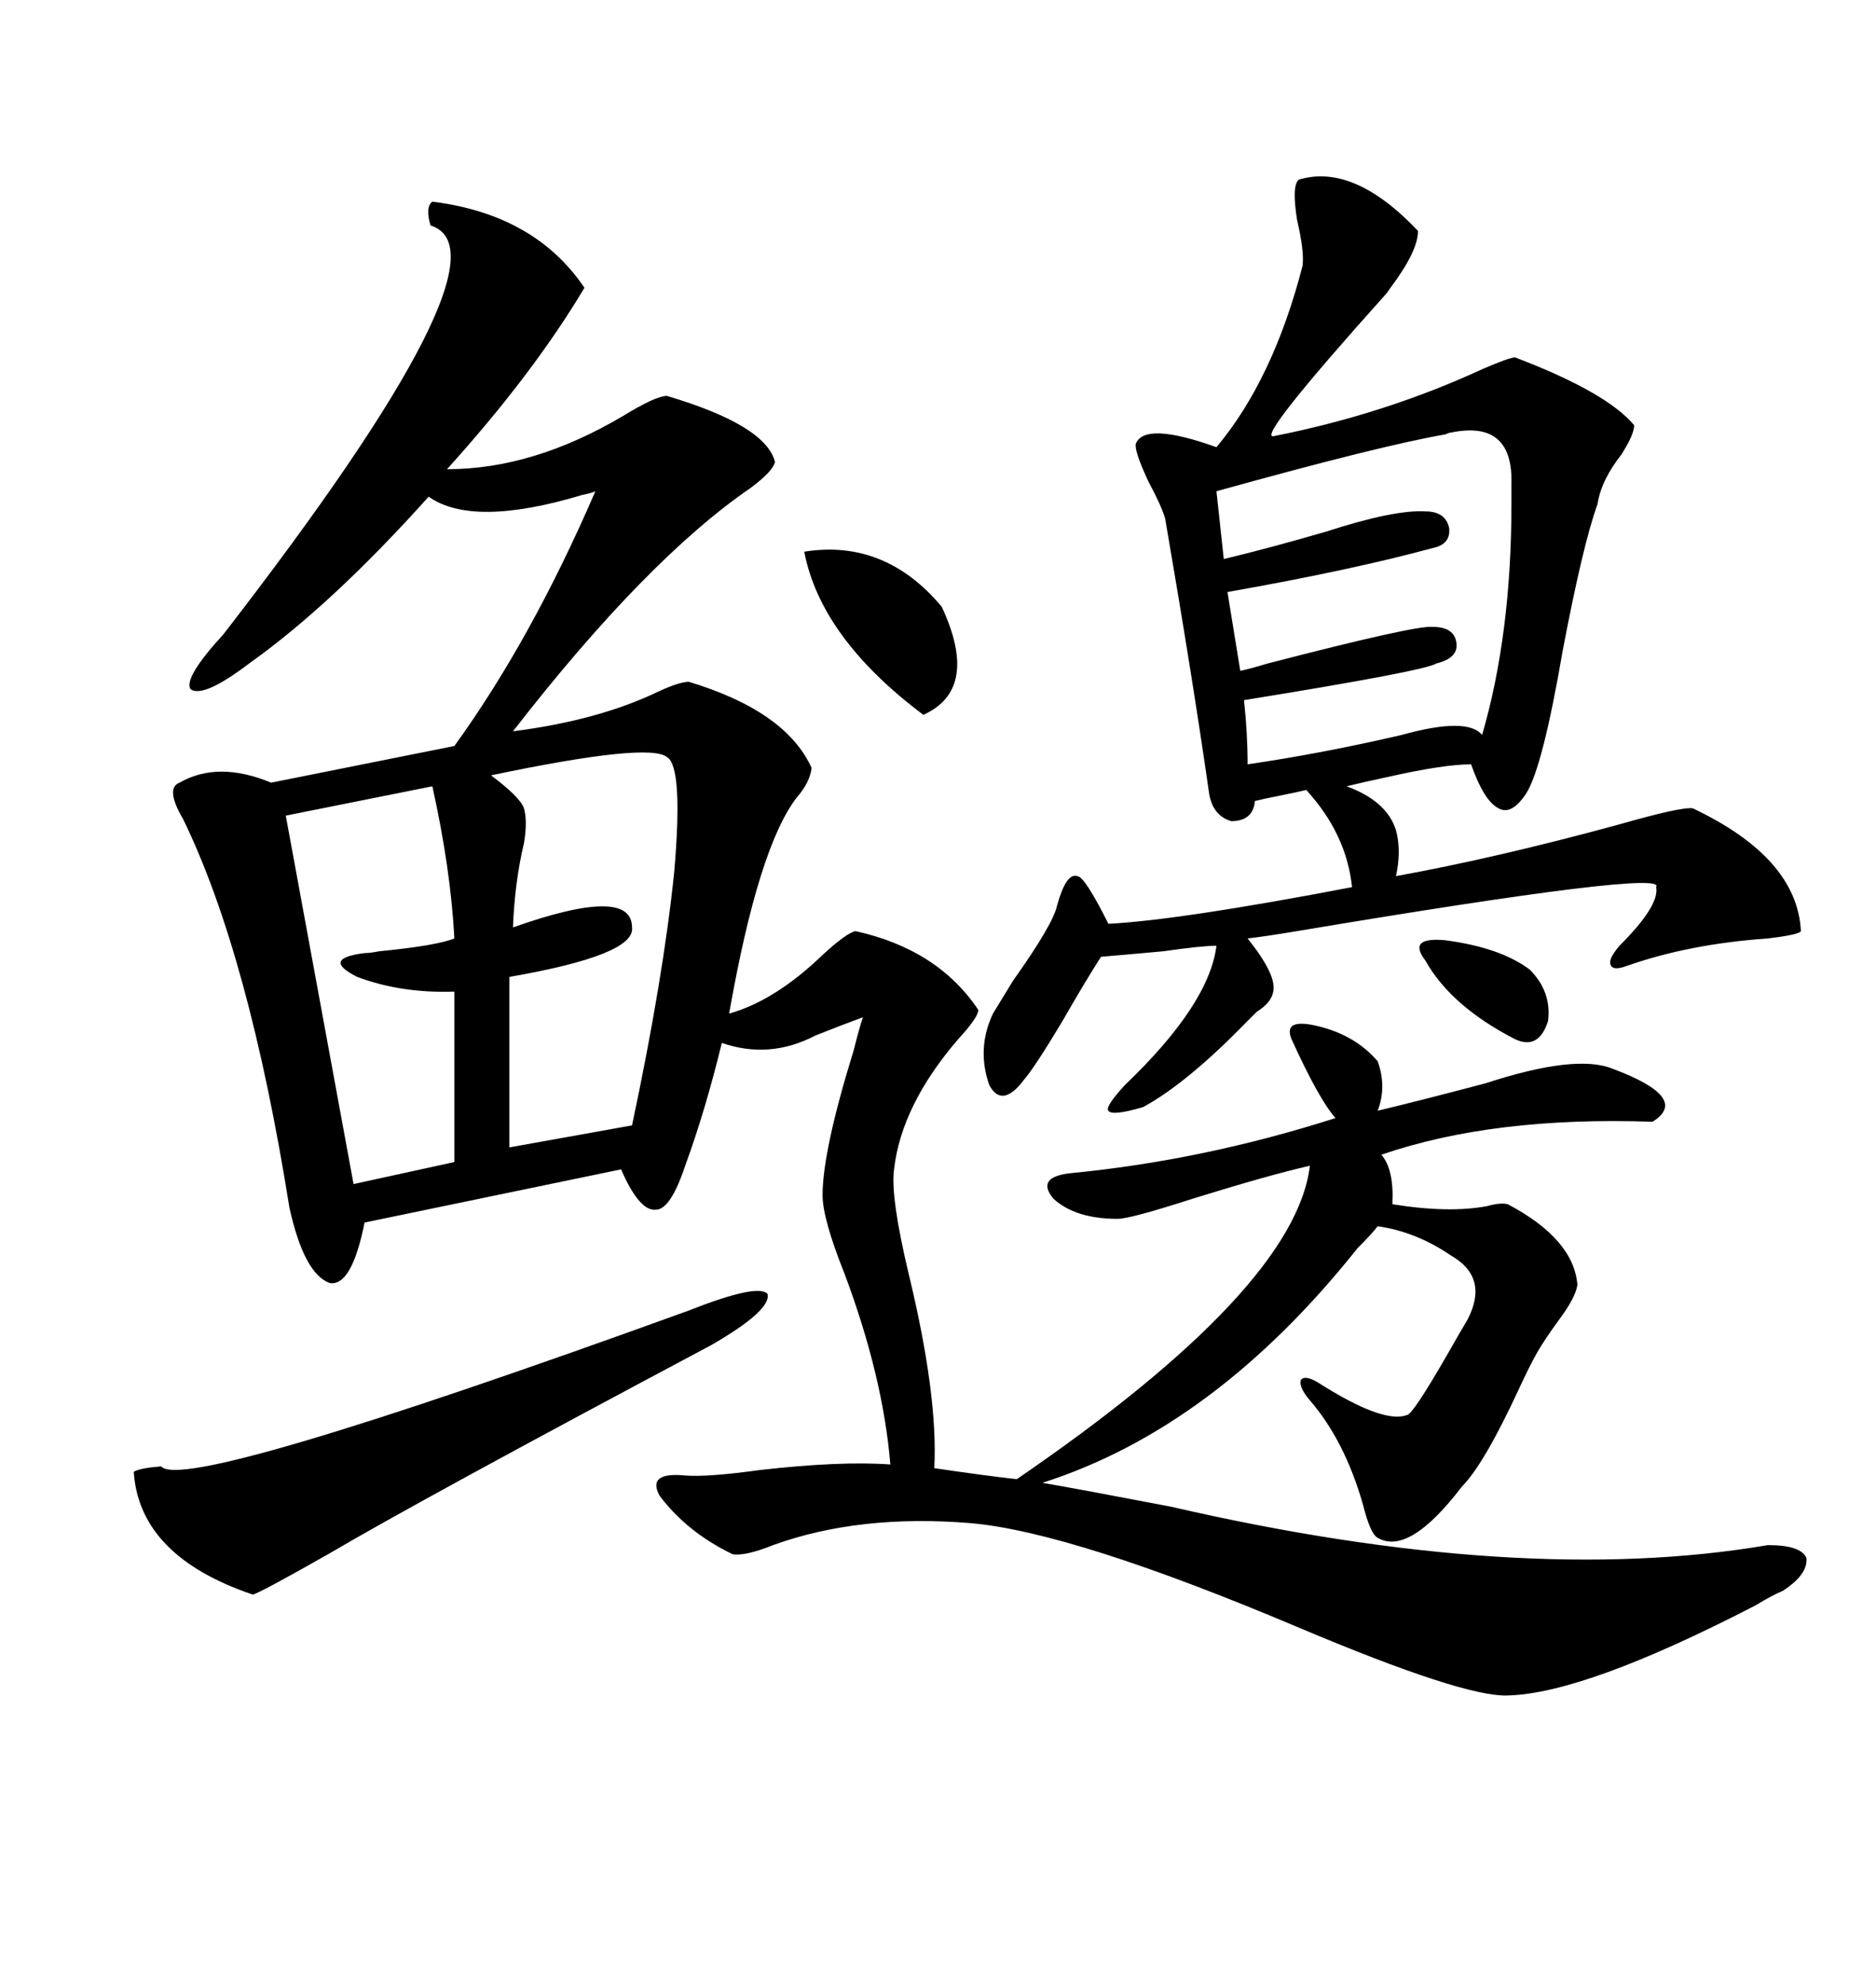 <svg xmlns="http://www.w3.org/2000/svg" xmlns:xlink="http://www.w3.org/1999/xlink" width="300" height="317.285"><path d="M69.14 32.23L69.14 32.23Q85.55 34.28 93.46 46.00L93.46 46.00Q85.25 59.77 71.48 75L71.48 75Q85.25 75 99.61 66.50L99.61 66.50Q104.88 63.28 106.64 63.28L106.64 63.28Q122.46 67.97 123.93 73.83L123.93 73.83Q123.63 75.29 120.12 77.93L120.12 77.93Q103.42 89.36 82.03 116.89L82.03 116.89Q95.80 115.14 105.47 110.45L105.47 110.45Q108.69 108.98 110.16 108.98L110.16 108.98Q125.68 113.67 129.79 122.75L129.79 122.75Q129.49 125.10 127.44 127.44L127.44 127.44Q121.29 135.35 116.60 162.01L116.60 162.01Q123.93 159.96 131.54 152.64L131.54 152.64Q135.35 149.12 136.82 148.83L136.82 148.83Q150 151.76 156.45 161.43L156.45 161.43Q156.45 162.60 153.22 166.11L153.22 166.11Q144.14 176.66 142.97 186.91L142.97 186.91Q142.38 191.31 145.31 203.61L145.31 203.61Q150 222.95 149.41 234.67L149.41 234.67Q157.32 235.84 162.60 236.43L162.60 236.43Q207.13 205.96 209.47 186.33L209.47 186.33Q203.03 187.79 190.72 191.60L190.72 191.60Q180.76 194.82 178.71 194.82L178.71 194.82Q171.97 194.82 168.46 191.60L168.46 191.60Q165.53 188.09 171.39 187.50L171.39 187.50Q192.48 185.45 213.57 178.71L213.57 178.71Q210.94 175.78 206.54 166.11L206.54 166.11Q205.08 162.60 210.94 164.06L210.94 164.06Q216.80 165.53 220.31 169.63L220.31 169.63Q221.78 173.73 220.31 177.54L220.31 177.54Q227.64 175.78 237.60 173.14L237.60 173.14Q251.95 168.46 257.81 170.80L257.81 170.80Q270.41 175.49 264.26 179.30L264.26 179.30Q238.77 178.42 220.90 184.57L220.90 184.57Q222.95 186.91 222.66 192.48L222.66 192.48Q231.74 193.95 237.89 192.77L237.89 192.77Q239.94 192.19 241.11 192.48L241.11 192.48Q251.66 198.05 252.25 205.37L252.25 205.37Q251.95 207.42 249.32 210.94L249.32 210.94Q246.97 214.16 245.80 216.21L245.80 216.21Q244.63 218.26 242.87 222.07L242.87 222.07Q237.30 234.08 233.79 237.60L233.79 237.60Q225.29 248.73 220.31 245.80L220.31 245.80Q219.14 245.21 217.97 240.53L217.97 240.53Q215.04 230.27 209.47 223.83L209.47 223.83Q207.71 221.78 208.01 220.61L208.01 220.61Q208.59 219.73 210.64 220.90L210.64 220.90Q221.19 227.64 225 226.17L225 226.17Q225.88 226.17 231.45 216.50L231.45 216.50Q233.79 212.40 234.67 210.94L234.67 210.94Q238.18 204.20 232.03 200.68L232.03 200.68Q226.46 196.88 220.31 196.00L220.31 196.00Q219.43 197.17 217.09 199.51L217.09 199.51Q194.24 228.22 166.70 237.01L166.70 237.01Q173.44 238.18 187.21 240.82L187.21 240.82Q243.16 253.71 282.71 246.97L282.71 246.97Q287.99 246.97 288.87 249.02L288.87 249.02Q289.16 251.66 285.06 254.30L285.06 254.30Q283.59 254.88 280.66 256.64L280.66 256.64Q253.42 270.70 241.11 271.00L241.11 271.00Q234.08 271.29 207.71 260.16L207.71 260.16Q171.68 244.92 155.27 243.46L155.27 243.46Q137.40 241.99 123.63 246.97L123.63 246.97Q119.24 248.73 117.19 248.44L117.19 248.44Q109.86 244.92 105.47 239.06L105.47 239.06Q103.42 235.25 109.57 235.84L109.57 235.84Q113.09 236.13 121.58 234.96L121.58 234.96Q134.47 233.50 142.38 234.08L142.38 234.08Q141.21 220.02 135.06 203.61L135.06 203.61Q131.54 194.82 131.54 191.02L131.54 191.02Q131.54 183.98 136.52 167.87L136.52 167.87Q137.40 164.36 137.99 162.60L137.99 162.60Q134.77 163.77 130.37 165.53L130.37 165.53Q123.05 169.34 115.43 166.70L115.43 166.70Q112.79 177.54 109.57 186.33L109.57 186.33Q107.23 193.36 104.88 193.36L104.88 193.36Q102.25 193.65 99.32 186.91L99.32 186.91L58.30 195.41Q56.25 205.66 52.73 205.08L52.73 205.08Q48.63 203.61 46.29 193.07L46.29 193.07Q39.84 152.64 29.30 130.96L29.30 130.96Q26.37 125.98 28.71 125.10L28.71 125.10Q34.86 121.58 43.36 125.10L43.36 125.10L72.66 119.24Q84.96 102.25 95.21 78.52L95.21 78.52Q94.63 78.81 93.16 79.10L93.16 79.10Q75.59 84.38 68.55 79.39L68.55 79.39Q53.03 96.68 39.84 106.05L39.84 106.05Q32.52 111.62 30.47 110.16L30.47 110.16Q29.30 108.40 35.74 101.37L35.74 101.37Q82.91 40.43 68.85 36.04L68.85 36.04Q67.97 33.11 69.14 32.23ZM207.71 28.71L207.71 28.71Q216.50 26.07 226.76 36.91L226.76 36.91Q226.76 40.14 222.36 46.00L222.36 46.00Q221.78 46.88 221.48 47.17L221.48 47.17Q200.98 70.02 203.61 69.73L203.61 69.73Q221.48 66.21 237.30 58.89L237.30 58.89Q241.41 57.13 242.29 57.13L242.29 57.13Q256.93 62.70 261.33 67.97L261.33 67.97Q261.33 69.43 259.28 72.66L259.28 72.66Q256.05 76.76 255.47 80.57L255.47 80.57Q253.13 87.01 249.90 104.00L249.90 104.00Q246.68 122.75 244.04 126.86L244.04 126.86Q241.70 130.37 239.65 129.20L239.65 129.20Q237.30 128.03 235.25 122.17L235.25 122.17Q230.86 122.17 221.78 124.22L221.78 124.22Q217.68 125.10 215.33 125.68L215.33 125.68Q221.78 128.03 223.24 132.71L223.24 132.71Q224.12 135.94 223.24 140.04L223.24 140.04Q239.36 137.11 258.69 131.84L258.69 131.84Q268.95 128.91 270.70 129.20L270.70 129.20Q287.40 137.11 287.99 148.83L287.99 148.83Q287.70 149.41 282.71 150L282.71 150Q270.12 150.88 260.16 154.39L260.16 154.39Q257.81 155.27 257.52 154.10L257.52 154.10Q257.23 153.22 258.98 151.17L258.98 151.17Q265.43 144.73 264.84 141.80L264.84 141.80Q266.89 138.87 207.42 148.83L207.42 148.83Q202.15 149.71 199.51 150L199.51 150Q204.20 155.86 203.61 158.50L203.61 158.50Q203.32 160.25 200.98 161.72L200.98 161.72Q200.10 162.60 199.51 163.18L199.51 163.18Q189.84 173.14 182.81 176.95L182.81 176.95Q177.83 178.42 177.25 177.54L177.25 177.54Q176.66 176.95 179.88 173.44L179.88 173.44Q193.36 160.55 194.53 151.17L194.53 151.17Q192.19 151.17 186.04 152.05L186.04 152.05Q179.59 152.64 176.07 152.93L176.07 152.93Q173.44 157.03 169.92 163.18L169.92 163.18Q165.53 170.51 163.77 172.56L163.77 172.56Q160.25 177.25 158.20 173.44L158.20 173.44Q156.15 167.58 158.79 162.01L158.79 162.01Q159.67 160.55 162.01 156.74L162.01 156.74Q168.46 147.66 169.04 144.73L169.04 144.73Q170.51 139.45 172.27 140.04L172.27 140.04Q173.44 140.04 177.25 147.66L177.25 147.66Q188.67 147.07 216.21 141.80L216.21 141.80Q215.33 133.30 208.89 126.27L208.89 126.27Q207.71 126.56 204.79 127.15L204.79 127.15Q201.86 127.73 200.68 128.03L200.68 128.03Q200.39 131.25 196.88 131.25L196.88 131.25Q193.95 130.37 193.36 126.86L193.36 126.86Q190.72 108.40 186.33 82.91L186.33 82.91Q185.74 80.86 183.69 77.05L183.69 77.05Q181.35 72.07 181.64 70.90L181.64 70.90Q183.11 67.38 194.53 71.48L194.53 71.48Q203.61 60.64 208.30 42.48L208.30 42.48Q208.59 40.14 207.42 35.16L207.42 35.16Q206.54 29.59 207.71 28.71ZM241.70 77.34L241.70 77.34Q241.99 67.09 232.03 69.14L232.03 69.14Q231.74 69.14 231.15 69.43L231.15 69.43Q220.90 71.19 194.53 78.52L194.53 78.52L195.70 89.36Q203.03 87.60 212.11 84.96L212.11 84.96Q222.95 81.45 227.93 81.74L227.93 81.74Q231.15 81.74 231.74 84.38L231.74 84.38Q232.03 87.01 229.10 87.60L229.10 87.60Q216.21 91.11 196.29 94.63L196.29 94.63L198.34 107.23Q199.80 106.93 202.73 106.05L202.73 106.05Q226.46 99.90 229.10 100.20L229.10 100.20Q232.62 100.20 232.91 102.83L232.91 102.83Q233.20 105.18 229.69 106.05L229.69 106.05Q227.93 107.23 198.93 111.91L198.93 111.91Q199.51 117.19 199.51 122.17L199.51 122.17Q211.52 120.41 224.12 117.48L224.12 117.48Q234.67 114.55 237.01 117.48L237.01 117.48Q241.70 101.37 241.70 80.57L241.70 80.57Q241.70 78.52 241.70 77.34ZM113.67 215.04L113.67 215.04Q67.38 239.65 52.44 248.44L52.44 248.44Q41.60 254.59 40.43 254.88L40.43 254.88Q22.27 248.73 21.39 235.25L21.39 235.25Q22.27 234.67 25.78 234.38L25.78 234.38Q29.30 238.77 110.16 209.47L110.16 209.47Q121.29 205.08 122.75 206.84L122.75 206.84Q123.34 209.47 113.67 215.04ZM106.64 121.00L106.64 121.00Q103.71 118.65 78.52 123.93L78.52 123.93Q83.20 127.44 83.79 129.20L83.79 129.20Q84.38 131.25 83.79 134.77L83.79 134.77Q82.32 140.92 82.03 148.24L82.03 148.24Q101.07 141.50 101.07 148.24L101.07 148.24Q101.66 152.64 81.45 156.15L81.45 156.15L81.45 183.40L101.07 179.88Q106.05 156.45 107.81 139.45L107.81 139.45Q109.28 122.46 106.64 121.00ZM69.14 125.68L69.14 125.68L45.70 130.37L56.54 189.26L72.66 185.74L72.66 158.50Q64.16 158.79 57.13 156.15L57.13 156.15Q51.27 153.22 58.30 152.34L58.30 152.34Q59.18 152.34 60.64 152.05L60.64 152.05Q69.73 151.17 72.66 150L72.66 150Q72.07 138.87 69.14 125.68ZM128.61 88.18L128.61 88.18Q141.50 86.13 150.59 96.97L150.59 96.97Q156.74 110.16 147.66 114.26L147.66 114.26Q131.25 101.95 128.61 88.18ZM227.93 153.52L227.93 153.52Q225 149.71 231.15 150.29L231.15 150.29Q239.94 151.46 244.63 154.98L244.63 154.98Q248.14 158.50 247.56 163.18L247.56 163.18Q246.09 167.87 242.29 166.11L242.29 166.11Q232.03 160.84 227.93 153.52Z"/></svg>